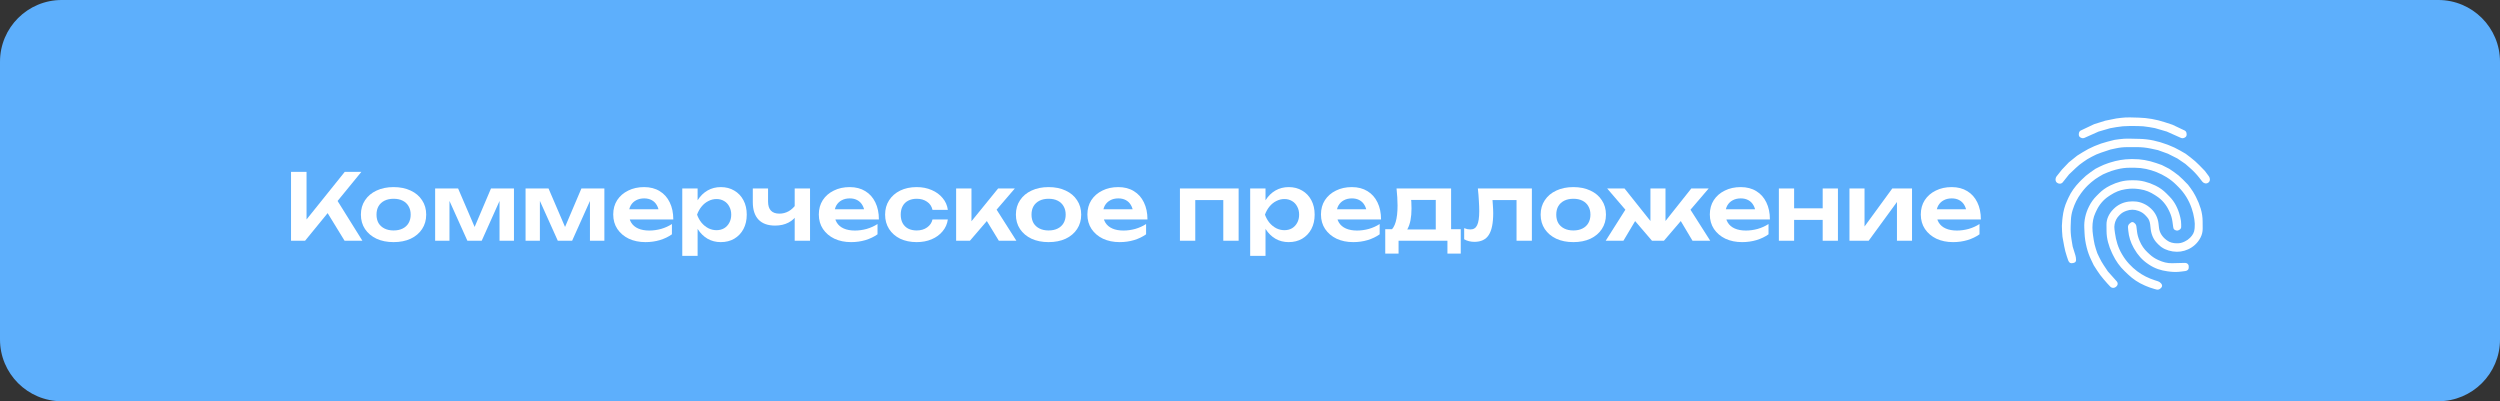 <?xml version="1.0" encoding="UTF-8"?> <svg xmlns="http://www.w3.org/2000/svg" width="405" height="65" viewBox="0 0 405 65" fill="none"><rect x="0" y="0" width="405" height="65" fill="#333333" stroke="none"/> <path d="M0 10C0 4.477 4.477 0 10 0H395C400.523 0 405 4.477 405 10V55C405 60.523 400.523 65 395 65H10C4.477 65 0 60.523 0 55V10Z" fill="#5DAFFC"></path> <path d="M47.146 39V27.84H49.66V36.947L48.946 36.441L55.851 27.84H58.544L49.422 39H47.146ZM52.473 33.539L54.288 31.917L58.708 39H55.821L52.473 33.539Z" fill="white"></path> <path d="M63.763 39.223C62.711 39.223 61.788 39.04 60.995 38.673C60.201 38.296 59.581 37.775 59.135 37.11C58.688 36.436 58.465 35.657 58.465 34.774C58.465 33.881 58.688 33.102 59.135 32.438C59.581 31.763 60.201 31.242 60.995 30.875C61.788 30.498 62.711 30.31 63.763 30.31C64.814 30.31 65.737 30.498 66.53 30.875C67.324 31.242 67.939 31.763 68.375 32.438C68.822 33.102 69.045 33.881 69.045 34.774C69.045 35.657 68.822 36.436 68.375 37.11C67.939 37.775 67.324 38.296 66.53 38.673C65.737 39.04 64.814 39.223 63.763 39.223ZM63.763 37.334C64.338 37.334 64.829 37.229 65.236 37.021C65.652 36.813 65.97 36.52 66.188 36.143C66.416 35.756 66.53 35.3 66.53 34.774C66.53 34.238 66.416 33.782 66.188 33.405C65.97 33.018 65.652 32.721 65.236 32.512C64.829 32.304 64.338 32.2 63.763 32.2C63.197 32.2 62.706 32.304 62.289 32.512C61.873 32.721 61.55 33.018 61.322 33.405C61.104 33.782 60.995 34.238 60.995 34.774C60.995 35.3 61.104 35.756 61.322 36.143C61.55 36.52 61.873 36.813 62.289 37.021C62.706 37.229 63.197 37.334 63.763 37.334Z" fill="white"></path> <path d="M70.493 39V30.533H74.213L77.293 37.706H76.49L79.54 30.533H83.261V39H80.924V31.426H81.43L78.038 39H75.716L72.323 31.456L72.814 31.441V39H70.493Z" fill="white"></path> <path d="M85.141 39V30.533H88.861L91.941 37.706H91.138L94.188 30.533H97.909V39H95.572V31.426H96.078L92.685 39H90.364L86.971 31.456L87.462 31.441V39H85.141Z" fill="white"></path> <path d="M104.566 39.223C103.564 39.223 102.666 39.04 101.872 38.673C101.089 38.296 100.469 37.77 100.012 37.095C99.566 36.421 99.343 35.637 99.343 34.744C99.343 33.861 99.556 33.088 99.982 32.423C100.419 31.758 101.014 31.242 101.768 30.875C102.522 30.498 103.38 30.31 104.342 30.31C105.324 30.31 106.168 30.528 106.872 30.965C107.576 31.391 108.117 31.996 108.494 32.78C108.881 33.564 109.074 34.486 109.074 35.548H101.337V33.896H107.735L106.768 34.491C106.728 33.995 106.604 33.574 106.396 33.227C106.197 32.879 105.925 32.611 105.577 32.423C105.23 32.234 104.824 32.14 104.357 32.14C103.851 32.14 103.41 32.244 103.033 32.453C102.666 32.651 102.378 32.934 102.17 33.301C101.971 33.658 101.872 34.08 101.872 34.566C101.872 35.151 102.001 35.652 102.259 36.069C102.517 36.485 102.894 36.803 103.39 37.021C103.886 37.239 104.486 37.348 105.191 37.348C105.825 37.348 106.465 37.259 107.11 37.081C107.755 36.892 108.335 36.629 108.851 36.292V37.959C108.296 38.355 107.646 38.668 106.902 38.896C106.168 39.114 105.389 39.223 104.566 39.223Z" fill="white"></path> <path d="M110.528 30.533H113.013V33.227L112.909 33.554V35.593L113.013 36.203V41.455H110.528V30.533ZM112.15 34.774C112.318 33.871 112.611 33.088 113.028 32.423C113.454 31.748 113.985 31.228 114.62 30.861C115.265 30.494 115.979 30.31 116.763 30.31C117.596 30.31 118.325 30.498 118.95 30.875C119.585 31.242 120.081 31.763 120.438 32.438C120.795 33.102 120.974 33.881 120.974 34.774C120.974 35.657 120.795 36.436 120.438 37.11C120.081 37.775 119.585 38.296 118.95 38.673C118.325 39.04 117.596 39.223 116.763 39.223C115.969 39.223 115.255 39.04 114.62 38.673C113.995 38.306 113.469 37.79 113.043 37.125C112.616 36.451 112.318 35.667 112.15 34.774ZM118.459 34.774C118.459 34.278 118.355 33.842 118.147 33.465C117.948 33.078 117.67 32.78 117.313 32.572C116.956 32.354 116.544 32.244 116.078 32.244C115.612 32.244 115.171 32.354 114.754 32.572C114.337 32.78 113.97 33.078 113.653 33.465C113.345 33.842 113.102 34.278 112.924 34.774C113.102 35.27 113.345 35.707 113.653 36.084C113.97 36.461 114.337 36.758 114.754 36.976C115.171 37.185 115.612 37.289 116.078 37.289C116.544 37.289 116.956 37.185 117.313 36.976C117.67 36.758 117.948 36.461 118.147 36.084C118.355 35.707 118.459 35.27 118.459 34.774Z" fill="white"></path> <path d="M125.57 36.545C124.39 36.545 123.492 36.222 122.877 35.578C122.262 34.923 121.954 33.98 121.954 32.75V30.533H124.425V32.646C124.425 33.956 125.04 34.61 126.27 34.61C126.796 34.61 127.292 34.481 127.758 34.224C128.234 33.956 128.651 33.559 129.008 33.033L129.157 34.685C128.849 35.27 128.378 35.727 127.743 36.054C127.118 36.381 126.394 36.545 125.57 36.545ZM128.74 39V30.533H131.225V39H128.74Z" fill="white"></path> <path d="M137.872 39.223C136.87 39.223 135.972 39.04 135.179 38.673C134.395 38.296 133.775 37.77 133.319 37.095C132.872 36.421 132.649 35.637 132.649 34.744C132.649 33.861 132.862 33.088 133.289 32.423C133.725 31.758 134.321 31.242 135.075 30.875C135.829 30.498 136.687 30.31 137.649 30.31C138.631 30.31 139.474 30.528 140.179 30.965C140.883 31.391 141.424 31.996 141.801 32.78C142.187 33.564 142.381 34.486 142.381 35.548H134.643V33.896H141.042L140.074 34.491C140.035 33.995 139.911 33.574 139.702 33.227C139.504 32.879 139.231 32.611 138.884 32.423C138.537 32.234 138.13 32.14 137.664 32.14C137.158 32.14 136.716 32.244 136.339 32.453C135.972 32.651 135.685 32.934 135.476 33.301C135.278 33.658 135.179 34.08 135.179 34.566C135.179 35.151 135.308 35.652 135.566 36.069C135.824 36.485 136.201 36.803 136.697 37.021C137.193 37.239 137.793 37.348 138.497 37.348C139.132 37.348 139.772 37.259 140.417 37.081C141.061 36.892 141.642 36.629 142.158 36.292V37.959C141.602 38.355 140.952 38.668 140.208 38.896C139.474 39.114 138.695 39.223 137.872 39.223Z" fill="white"></path> <path d="M153.551 35.548C153.452 36.272 153.169 36.912 152.703 37.468C152.247 38.023 151.656 38.455 150.932 38.762C150.208 39.07 149.4 39.223 148.507 39.223C147.495 39.223 146.602 39.04 145.828 38.673C145.064 38.296 144.464 37.77 144.028 37.095C143.601 36.421 143.388 35.647 143.388 34.774C143.388 33.891 143.601 33.117 144.028 32.453C144.464 31.778 145.064 31.252 145.828 30.875C146.602 30.498 147.495 30.31 148.507 30.31C149.4 30.31 150.208 30.469 150.932 30.786C151.656 31.094 152.247 31.525 152.703 32.081C153.169 32.626 153.452 33.266 153.551 34H151.066C150.937 33.425 150.64 32.983 150.173 32.676C149.717 32.358 149.162 32.2 148.507 32.2C147.981 32.2 147.52 32.304 147.123 32.512C146.736 32.711 146.438 33.003 146.23 33.39C146.022 33.767 145.918 34.228 145.918 34.774C145.918 35.31 146.022 35.771 146.23 36.158C146.438 36.535 146.736 36.828 147.123 37.036C147.52 37.234 147.981 37.334 148.507 37.334C149.171 37.334 149.732 37.17 150.188 36.843C150.655 36.515 150.947 36.084 151.066 35.548H153.551Z" fill="white"></path> <path d="M154.893 39V30.533H157.378V36.991L156.649 36.738L161.693 30.533H164.401L157.125 39H154.893ZM161.812 39L159.283 34.849L161.113 33.435L164.654 39H161.812Z" fill="white"></path> <path d="M169.872 39.223C168.821 39.223 167.898 39.04 167.105 38.673C166.311 38.296 165.691 37.775 165.245 37.11C164.798 36.436 164.575 35.657 164.575 34.774C164.575 33.881 164.798 33.102 165.245 32.438C165.691 31.763 166.311 31.242 167.105 30.875C167.898 30.498 168.821 30.31 169.872 30.31C170.924 30.31 171.847 30.498 172.64 30.875C173.434 31.242 174.049 31.763 174.485 32.438C174.932 33.102 175.155 33.881 175.155 34.774C175.155 35.657 174.932 36.436 174.485 37.11C174.049 37.775 173.434 38.296 172.64 38.673C171.847 39.04 170.924 39.223 169.872 39.223ZM169.872 37.334C170.448 37.334 170.939 37.229 171.346 37.021C171.762 36.813 172.08 36.52 172.298 36.143C172.526 35.756 172.64 35.3 172.64 34.774C172.64 34.238 172.526 33.782 172.298 33.405C172.08 33.018 171.762 32.721 171.346 32.512C170.939 32.304 170.448 32.2 169.872 32.2C169.307 32.2 168.816 32.304 168.399 32.512C167.983 32.721 167.66 33.018 167.432 33.405C167.214 33.782 167.105 34.238 167.105 34.774C167.105 35.3 167.214 35.756 167.432 36.143C167.66 36.52 167.983 36.813 168.399 37.021C168.816 37.229 169.307 37.334 169.872 37.334Z" fill="white"></path> <path d="M181.38 39.223C180.378 39.223 179.48 39.04 178.686 38.673C177.903 38.296 177.283 37.77 176.826 37.095C176.38 36.421 176.157 35.637 176.157 34.744C176.157 33.861 176.37 33.088 176.797 32.423C177.233 31.758 177.828 31.242 178.582 30.875C179.336 30.498 180.194 30.31 181.157 30.31C182.139 30.31 182.982 30.528 183.686 30.965C184.391 31.391 184.931 31.996 185.308 32.78C185.695 33.564 185.889 34.486 185.889 35.548H178.151V33.896H184.549L183.582 34.491C183.542 33.995 183.418 33.574 183.21 33.227C183.012 32.879 182.739 32.611 182.392 32.423C182.044 32.234 181.638 32.14 181.171 32.14C180.666 32.14 180.224 32.244 179.847 32.453C179.48 32.651 179.192 32.934 178.984 33.301C178.786 33.658 178.686 34.08 178.686 34.566C178.686 35.151 178.815 35.652 179.073 36.069C179.331 36.485 179.708 36.803 180.204 37.021C180.7 37.239 181.3 37.348 182.005 37.348C182.64 37.348 183.28 37.259 183.924 37.081C184.569 36.892 185.149 36.629 185.665 36.292V37.959C185.11 38.355 184.46 38.668 183.716 38.896C182.982 39.114 182.203 39.223 181.38 39.223Z" fill="white"></path> <path d="M200.658 30.533V39H198.173V31.277L199.319 32.408H192.489L193.634 31.277V39H191.149V30.533H200.658Z" fill="white"></path> <path d="M202.528 30.533H205.013V33.227L204.908 33.554V35.593L205.013 36.203V41.455H202.528V30.533ZM204.15 34.774C204.318 33.871 204.611 33.088 205.028 32.423C205.454 31.748 205.985 31.228 206.62 30.861C207.265 30.494 207.979 30.31 208.762 30.31C209.596 30.31 210.325 30.498 210.95 30.875C211.585 31.242 212.081 31.763 212.438 32.438C212.795 33.102 212.974 33.881 212.974 34.774C212.974 35.657 212.795 36.436 212.438 37.11C212.081 37.775 211.585 38.296 210.95 38.673C210.325 39.04 209.596 39.223 208.762 39.223C207.969 39.223 207.255 39.04 206.62 38.673C205.995 38.306 205.469 37.79 205.042 37.125C204.616 36.451 204.318 35.667 204.15 34.774ZM210.459 34.774C210.459 34.278 210.355 33.842 210.146 33.465C209.948 33.078 209.67 32.78 209.313 32.572C208.956 32.354 208.544 32.244 208.078 32.244C207.612 32.244 207.17 32.354 206.754 32.572C206.337 32.78 205.97 33.078 205.652 33.465C205.345 33.842 205.102 34.278 204.923 34.774C205.102 35.27 205.345 35.707 205.652 36.084C205.97 36.461 206.337 36.758 206.754 36.976C207.17 37.185 207.612 37.289 208.078 37.289C208.544 37.289 208.956 37.185 209.313 36.976C209.67 36.758 209.948 36.461 210.146 36.084C210.355 35.707 210.459 35.27 210.459 34.774Z" fill="white"></path> <path d="M219.22 39.223C218.218 39.223 217.32 39.04 216.527 38.673C215.743 38.296 215.123 37.77 214.667 37.095C214.22 36.421 213.997 35.637 213.997 34.744C213.997 33.861 214.21 33.088 214.637 32.423C215.073 31.758 215.669 31.242 216.423 30.875C217.177 30.498 218.035 30.31 218.997 30.31C219.979 30.31 220.822 30.528 221.527 30.965C222.231 31.391 222.772 31.996 223.149 32.78C223.535 33.564 223.729 34.486 223.729 35.548H215.991V33.896H222.39L221.422 34.491C221.383 33.995 221.259 33.574 221.05 33.227C220.852 32.879 220.579 32.611 220.232 32.423C219.885 32.234 219.478 32.14 219.012 32.14C218.506 32.14 218.064 32.244 217.687 32.453C217.32 32.651 217.033 32.934 216.824 33.301C216.626 33.658 216.527 34.08 216.527 34.566C216.527 35.151 216.656 35.652 216.914 36.069C217.172 36.485 217.549 36.803 218.045 37.021C218.541 37.239 219.141 37.348 219.845 37.348C220.48 37.348 221.12 37.259 221.765 37.081C222.41 36.892 222.99 36.629 223.506 36.292V37.959C222.95 38.355 222.3 38.668 221.556 38.896C220.822 39.114 220.044 39.223 219.22 39.223Z" fill="white"></path> <path d="M236.641 37.125V41.083H234.484V39H226.567V41.083H224.41V37.125H226.776L227.326 37.17H233.487L233.978 37.125H236.641ZM226.24 30.533H235.079V38.435H232.594V31.247L233.74 32.393H227.475L228.472 31.5C228.561 31.927 228.616 32.334 228.636 32.721C228.656 33.098 228.665 33.45 228.665 33.777C228.665 35.186 228.452 36.287 228.026 37.081C227.599 37.864 226.999 38.256 226.225 38.256L225.213 37.408C226.007 36.833 226.404 35.459 226.404 33.286C226.404 32.859 226.389 32.418 226.359 31.962C226.329 31.495 226.29 31.019 226.24 30.533Z" fill="white"></path> <path d="M239.414 30.533H248.164V39H245.679V31.277L246.824 32.408H240.649L241.72 31.485C241.77 32.091 241.81 32.651 241.84 33.167C241.879 33.673 241.899 34.129 241.899 34.536C241.899 36.163 241.656 37.343 241.17 38.078C240.694 38.812 239.92 39.179 238.849 39.179C238.551 39.179 238.263 39.144 237.985 39.075C237.718 39.015 237.455 38.911 237.197 38.762V36.962C237.375 37.031 237.549 37.086 237.718 37.125C237.896 37.155 238.06 37.17 238.209 37.17C238.715 37.17 239.077 36.942 239.295 36.485C239.523 36.019 239.637 35.255 239.637 34.194C239.637 33.718 239.617 33.172 239.578 32.557C239.548 31.942 239.493 31.267 239.414 30.533Z" fill="white"></path> <path d="M254.883 39.223C253.831 39.223 252.908 39.04 252.115 38.673C251.321 38.296 250.701 37.775 250.255 37.11C249.808 36.436 249.585 35.657 249.585 34.774C249.585 33.881 249.808 33.102 250.255 32.438C250.701 31.763 251.321 31.242 252.115 30.875C252.908 30.498 253.831 30.31 254.883 30.31C255.934 30.31 256.857 30.498 257.65 30.875C258.444 31.242 259.059 31.763 259.495 32.438C259.942 33.102 260.165 33.881 260.165 34.774C260.165 35.657 259.942 36.436 259.495 37.11C259.059 37.775 258.444 38.296 257.65 38.673C256.857 39.04 255.934 39.223 254.883 39.223ZM254.883 37.334C255.458 37.334 255.949 37.229 256.356 37.021C256.772 36.813 257.09 36.52 257.308 36.143C257.536 35.756 257.65 35.3 257.65 34.774C257.65 34.238 257.536 33.782 257.308 33.405C257.09 33.018 256.772 32.721 256.356 32.512C255.949 32.304 255.458 32.2 254.883 32.2C254.317 32.2 253.826 32.304 253.409 32.512C252.993 32.721 252.67 33.018 252.442 33.405C252.224 33.782 252.115 34.238 252.115 34.774C252.115 35.3 252.224 35.756 252.442 36.143C252.67 36.52 252.993 36.813 253.409 37.021C253.826 37.229 254.317 37.334 254.883 37.334Z" fill="white"></path> <path d="M260.123 39L263.65 33.435L265.465 34.849L262.995 39H260.123ZM274.185 39L271.715 34.849L273.515 33.435L277.057 39H274.185ZM269.81 36.917L269.111 36.679L273.991 30.533H276.804L269.557 39H267.623L260.361 30.533H263.173L268.069 36.679L267.37 36.917V30.533H269.81V36.917Z" fill="white"></path> <path d="M282.215 39.223C281.213 39.223 280.315 39.04 279.521 38.673C278.738 38.296 278.118 37.77 277.661 37.095C277.215 36.421 276.992 35.637 276.992 34.744C276.992 33.861 277.205 33.088 277.632 32.423C278.068 31.758 278.663 31.242 279.417 30.875C280.171 30.498 281.029 30.31 281.992 30.31C282.974 30.31 283.817 30.528 284.521 30.965C285.226 31.391 285.766 31.996 286.143 32.78C286.53 33.564 286.724 34.486 286.724 35.548H278.986V33.896H285.384L284.417 34.491C284.377 33.995 284.253 33.574 284.045 33.227C283.847 32.879 283.574 32.611 283.227 32.423C282.879 32.234 282.473 32.14 282.006 32.14C281.501 32.14 281.059 32.244 280.682 32.453C280.315 32.651 280.027 32.934 279.819 33.301C279.621 33.658 279.521 34.08 279.521 34.566C279.521 35.151 279.65 35.652 279.908 36.069C280.166 36.485 280.543 36.803 281.039 37.021C281.535 37.239 282.135 37.348 282.84 37.348C283.475 37.348 284.115 37.259 284.759 37.081C285.404 36.892 285.984 36.629 286.5 36.292V37.959C285.945 38.355 285.295 38.668 284.551 38.896C283.817 39.114 283.038 39.223 282.215 39.223Z" fill="white"></path> <path d="M288.177 30.533H290.647V39H288.177V30.533ZM295.275 30.533H297.745V39H295.275V30.533ZM289.591 33.747H296.242V35.622H289.591V33.747Z" fill="white"></path> <path d="M299.613 39V30.533H302.054V37.691L301.444 37.527L306.548 30.533H309.747V39H307.307V31.709L307.917 31.887L302.723 39H299.613Z" fill="white"></path> <path d="M316.393 39.223C315.391 39.223 314.493 39.04 313.7 38.673C312.916 38.296 312.296 37.77 311.84 37.095C311.393 36.421 311.17 35.637 311.17 34.744C311.17 33.861 311.383 33.088 311.81 32.423C312.247 31.758 312.842 31.242 313.596 30.875C314.35 30.498 315.208 30.31 316.17 30.31C317.152 30.31 317.995 30.528 318.7 30.965C319.404 31.391 319.945 31.996 320.322 32.78C320.708 33.564 320.902 34.486 320.902 35.548H313.164V33.896H319.563L318.595 34.491C318.556 33.995 318.432 33.574 318.223 33.227C318.025 32.879 317.752 32.611 317.405 32.423C317.058 32.234 316.651 32.14 316.185 32.14C315.679 32.14 315.237 32.244 314.861 32.453C314.493 32.651 314.206 32.934 313.997 33.301C313.799 33.658 313.7 34.08 313.7 34.566C313.7 35.151 313.829 35.652 314.087 36.069C314.345 36.485 314.722 36.803 315.218 37.021C315.714 37.239 316.314 37.348 317.018 37.348C317.653 37.348 318.293 37.259 318.938 37.081C319.583 36.892 320.163 36.629 320.679 36.292V37.959C320.123 38.355 319.473 38.668 318.729 38.896C317.995 39.114 317.217 39.223 316.393 39.223Z" fill="white"></path> <path fill-rule="evenodd" clip-rule="evenodd" d="M343.584 19.096L342.829 19.192L341.938 19.373L341.048 19.554L340.149 19.835L339.25 20.117L338.058 20.68L337.1 21.134C336.952 21.204 336.844 21.336 336.804 21.495V21.495L336.791 21.548C336.758 21.678 336.755 21.813 336.78 21.944V21.944V21.944C336.804 22.07 336.883 22.18 336.995 22.243L337.104 22.305V22.305C337.284 22.406 337.502 22.416 337.69 22.332L338.673 21.893L339.956 21.321L340.904 21.045L341.853 20.77L342.874 20.591V20.591C343.554 20.473 344.243 20.414 344.933 20.415L345.555 20.417L346.258 20.418C346.895 20.419 347.53 20.476 348.156 20.588V20.588L349.098 20.755L350.06 21.035L351.022 21.315L352.313 21.892L353.301 22.334C353.491 22.419 353.711 22.409 353.893 22.306V22.306L354.005 22.243C354.117 22.18 354.196 22.07 354.22 21.944V21.944V21.944C354.245 21.813 354.242 21.678 354.209 21.548L354.196 21.494V21.494C354.156 21.335 354.047 21.203 353.899 21.133L353.033 20.724L351.933 20.204L350.791 19.83L350.662 19.788C349.987 19.566 349.297 19.394 348.597 19.271V19.271V19.271C347.898 19.148 347.19 19.077 346.48 19.058L345.942 19.043L345.099 19.021C344.593 19.007 344.086 19.032 343.584 19.096V19.096ZM343.345 22.549L342.572 22.655L341.464 22.936L341.444 22.941C340.72 23.125 340.011 23.365 339.324 23.66V23.66L339.267 23.684C338.618 23.962 337.992 24.289 337.393 24.662V24.662L336.493 25.222L335.825 25.76L335.157 26.297L334.593 26.889L334.03 27.48L333.515 28.129L333.19 28.538C333.067 28.693 333 28.885 333 29.083V29.083V29.116C333 29.29 333.073 29.456 333.202 29.573V29.573V29.573C333.332 29.691 333.502 29.756 333.678 29.756H333.695V29.756C333.879 29.756 334.053 29.673 334.167 29.529L334.583 29.007L335.18 28.258L336.012 27.466L336.275 27.216C336.653 26.856 337.061 26.528 337.494 26.235V26.235L338.144 25.795L338.863 25.395V25.395C339.341 25.128 339.843 24.907 340.363 24.734L340.743 24.607L341.905 24.22L342.79 24.029V24.029C343.378 23.901 343.978 23.837 344.58 23.836L345.5 23.834L346.167 23.833C346.937 23.832 347.705 23.913 348.457 24.075V24.075L349.589 24.32L350.393 24.609L351.197 24.899L351.971 25.289L352.746 25.678L353.387 26.115L354.028 26.552L354.825 27.25V27.25C355.355 27.714 355.845 28.234 356.279 28.79V28.79L356.766 29.414C356.876 29.555 357.03 29.656 357.203 29.699V29.699V29.699C357.373 29.742 357.554 29.712 357.701 29.615L357.735 29.592V29.592C357.9 29.484 358 29.299 358 29.101V29.096V29.096C358 28.887 357.932 28.684 357.807 28.516L357.6 28.238L357.201 27.702L356.411 26.89L356.299 26.774C355.848 26.31 355.363 25.882 354.847 25.491V25.491L354.073 24.905L353.171 24.385V24.385C352.571 24.039 351.944 23.742 351.296 23.497L351.125 23.432L351.038 23.4C350.334 23.133 349.61 22.92 348.874 22.762V22.762V22.762C348.138 22.605 347.389 22.517 346.637 22.499L345.942 22.484L344.897 22.46C344.378 22.448 343.859 22.478 343.345 22.549V22.549ZM343.494 25.925V25.925C342.931 26.02 342.377 26.156 341.834 26.332L341.734 26.365L341.536 26.429C341.058 26.585 340.593 26.776 340.145 27.002V27.002L339.471 27.342L338.685 27.886V27.886C338.162 28.248 337.675 28.659 337.23 29.113L337.113 29.232L336.879 29.471C336.512 29.846 336.175 30.249 335.871 30.677V30.677V30.677C335.568 31.104 335.305 31.559 335.087 32.036L334.997 32.231L334.867 32.516C334.676 32.933 334.52 33.366 334.401 33.809V33.809V33.809C334.283 34.252 334.197 34.704 334.146 35.16L334.105 35.53L334.086 35.7C334.019 36.288 334.009 36.882 334.053 37.473V37.473L334.12 38.361L334.334 39.533L334.393 39.859C334.496 40.422 334.639 40.976 334.823 41.518V41.518L335.035 42.144C335.077 42.268 335.141 42.383 335.224 42.483V42.483V42.483C335.304 42.58 335.423 42.636 335.548 42.636H335.62H335.648C335.807 42.636 335.964 42.596 336.105 42.521V42.521V42.521C336.236 42.45 336.318 42.312 336.317 42.163L336.317 42.049V42.049C336.316 41.812 336.28 41.577 336.21 41.351L336.045 40.819L335.775 39.946L335.589 38.831V38.831C335.466 38.09 335.419 37.338 335.45 36.587L335.464 36.262L335.49 35.622C335.512 35.082 335.606 34.547 335.768 34.031V34.031L335.789 33.964C335.938 33.491 336.123 33.031 336.343 32.588V32.588V32.588C336.564 32.144 336.823 31.722 337.118 31.325L337.267 31.125V31.125C337.661 30.595 338.112 30.11 338.612 29.679L338.628 29.665L338.829 29.491C339.206 29.166 339.612 28.876 340.042 28.625V28.625L340.688 28.249L341.358 27.96V27.96C341.803 27.769 342.263 27.612 342.734 27.493L343.017 27.422V27.422C343.674 27.256 344.35 27.172 345.028 27.174L345.389 27.175L345.878 27.176C346.472 27.178 347.065 27.241 347.647 27.365V27.365V27.365C348.229 27.49 348.808 27.666 349.362 27.885V27.885V27.885C349.92 28.107 350.458 28.378 350.969 28.695L351.031 28.734V28.734C351.582 29.076 352.093 29.481 352.552 29.94L352.754 30.142L352.928 30.315C353.406 30.792 353.826 31.324 354.18 31.9V31.9L354.209 31.947C354.543 32.492 354.817 33.072 355.024 33.676V33.676L355.063 33.789C355.244 34.319 355.379 34.865 355.464 35.419V35.419L355.497 35.636C355.56 36.045 355.573 36.46 355.536 36.872V36.872L355.514 37.112C355.492 37.363 355.421 37.608 355.305 37.832V37.832V37.832C355.189 38.057 355.039 38.262 354.861 38.441L354.77 38.533V38.533C354.531 38.772 354.253 38.968 353.947 39.111L353.854 39.154L353.8 39.179C353.47 39.334 353.11 39.414 352.746 39.414V39.414L352.62 39.414C352.336 39.414 352.054 39.376 351.78 39.3V39.3V39.3C351.508 39.224 351.253 39.097 351.029 38.925L350.898 38.825L350.889 38.818C350.584 38.584 350.324 38.296 350.124 37.969V37.969V37.969C349.924 37.642 349.798 37.276 349.756 36.895L349.712 36.505L349.68 36.221C349.63 35.769 349.502 35.329 349.302 34.92V34.92V34.92C349.103 34.512 348.831 34.143 348.5 33.832L348.464 33.798L348.427 33.763C348.095 33.452 347.716 33.197 347.303 33.007V33.007L347.245 32.98C346.871 32.809 346.471 32.698 346.062 32.652V32.652V32.652C345.652 32.607 345.238 32.611 344.829 32.664L344.781 32.67V32.67C344.341 32.728 343.908 32.859 343.51 33.054V33.054V33.054C343.108 33.251 342.742 33.513 342.426 33.83L342.37 33.887L342.332 33.925C342.004 34.254 341.736 34.638 341.541 35.059V35.059V35.059C341.346 35.479 341.247 35.936 341.251 36.398L341.257 37.029L341.26 37.442C341.265 38.052 341.347 38.66 341.505 39.249V39.249V39.249C341.662 39.84 341.873 40.415 342.136 40.967L342.187 41.073L342.277 41.262C342.514 41.759 342.793 42.235 343.112 42.683V42.683V42.683C343.431 43.132 343.792 43.549 344.19 43.929L344.463 44.19L344.761 44.475C345.142 44.84 345.555 45.17 345.995 45.462V45.462V45.462C346.434 45.753 346.898 46.006 347.382 46.217L347.477 46.259L347.629 46.325C348.075 46.519 348.534 46.681 349.003 46.809V46.809L349.345 46.901C349.571 46.963 349.812 46.902 349.982 46.742V46.742L350.118 46.614C350.207 46.53 350.257 46.414 350.257 46.292V46.292V46.292C350.257 46.17 350.212 46.051 350.132 45.958L350.063 45.879V45.879C349.936 45.733 349.772 45.624 349.588 45.565L349.095 45.407L349.087 45.404C348.577 45.24 348.08 45.038 347.602 44.798V44.798V44.798C347.123 44.558 346.668 44.275 346.24 43.953L346.202 43.924V43.924C345.749 43.582 345.328 43.2 344.943 42.783L344.9 42.736V42.736C344.486 42.288 344.123 41.797 343.815 41.271L343.78 41.211L343.731 41.127C343.433 40.617 343.192 40.075 343.014 39.512V39.512V39.512C342.836 38.948 342.707 38.369 342.629 37.783L342.618 37.702L342.545 37.149C342.509 36.878 342.517 36.602 342.567 36.333V36.333L342.574 36.297C342.62 36.051 342.7 35.813 342.812 35.589V35.589V35.589C342.923 35.366 343.068 35.16 343.24 34.98L343.378 34.835V34.835C343.64 34.561 343.961 34.349 344.316 34.215L344.366 34.197L344.497 34.148C344.8 34.034 345.121 33.975 345.445 33.975V33.975V33.975C345.768 33.975 346.089 34.034 346.392 34.148L346.536 34.202V34.202C346.932 34.35 347.288 34.59 347.574 34.902L347.594 34.924L347.829 35.18C347.975 35.339 348.091 35.524 348.17 35.725V35.725V35.725C348.249 35.927 348.302 36.139 348.327 36.354L348.391 36.915L348.42 37.164C348.469 37.586 348.584 37.998 348.76 38.385V38.385V38.385C348.936 38.771 349.179 39.123 349.479 39.423L349.588 39.532L349.7 39.645C349.997 39.943 350.345 40.185 350.728 40.361V40.361V40.361C351.113 40.536 351.519 40.659 351.937 40.724L351.971 40.73L352.005 40.735C352.423 40.8 352.848 40.804 353.267 40.746V40.746V40.746C353.685 40.687 354.093 40.568 354.478 40.391L354.503 40.38V40.38C354.903 40.196 355.272 39.949 355.596 39.65L355.624 39.624V39.624C355.965 39.308 356.25 38.935 356.465 38.522L356.489 38.476V38.476C356.719 38.036 356.837 37.547 356.834 37.05L356.829 36.307L356.826 35.846C356.822 35.158 356.718 34.474 356.519 33.814V33.814L356.506 33.773C356.315 33.139 356.065 32.525 355.76 31.938V31.938L355.628 31.681C355.411 31.264 355.161 30.865 354.88 30.488V30.488L354.457 29.923L353.712 29.161L353.621 29.068C353.186 28.623 352.707 28.222 352.192 27.872V27.872L351.418 27.345L350.811 27.036L350.203 26.728L349.293 26.411V26.411C348.688 26.201 348.057 26.038 347.425 25.927V25.927V25.927C346.787 25.816 346.141 25.763 345.494 25.77L345.403 25.771L345.195 25.773C344.625 25.779 344.056 25.83 343.494 25.925V25.925ZM343.509 29.428V29.428C342.957 29.57 342.422 29.77 341.913 30.025L341.739 30.112V30.112C341.116 30.424 340.548 30.834 340.055 31.326L339.851 31.529L339.623 31.757C339.146 32.233 338.749 32.785 338.449 33.389V33.389L338.386 33.514C338.126 34.036 337.931 34.588 337.805 35.158V35.158V35.158C337.679 35.727 337.628 36.311 337.655 36.893L337.682 37.466L337.696 37.772C337.731 38.533 337.842 39.288 338.029 40.026V40.026L338.06 40.151C338.226 40.807 338.456 41.444 338.748 42.054V42.054L339.186 42.972L339.702 43.775L339.74 43.835C340.058 44.33 340.411 44.801 340.797 45.245V45.245L341.377 45.911L341.713 46.272L341.853 46.422C341.978 46.556 342.153 46.633 342.336 46.633V46.633V46.633C342.52 46.633 342.697 46.559 342.827 46.429L342.845 46.411L342.914 46.342C343.011 46.244 343.066 46.111 343.066 45.972V45.972V45.972C343.066 45.833 343.015 45.698 342.922 45.594L342.27 44.862L341.474 43.968L340.937 43.163L340.809 42.972C340.537 42.563 340.294 42.136 340.083 41.692V41.692L339.766 41.026L339.532 40.324V40.324C339.376 39.856 339.261 39.377 339.187 38.889L339.136 38.547L339.067 38.089C339.006 37.679 338.975 37.264 338.974 36.85V36.85L338.974 36.835C338.974 36.43 339.011 36.026 339.086 35.628V35.628V35.628C339.16 35.231 339.285 34.845 339.458 34.48L339.588 34.204L339.651 34.071C339.868 33.611 340.145 33.182 340.474 32.795V32.795V32.795C340.803 32.408 341.186 32.071 341.611 31.793L341.714 31.725L341.924 31.588C342.279 31.355 342.656 31.157 343.05 30.998V30.998V30.998C343.443 30.839 343.853 30.728 344.273 30.667L344.571 30.624V30.624C345.187 30.535 345.813 30.535 346.429 30.624V30.624L346.727 30.667C347.147 30.728 347.557 30.839 347.95 30.998V30.998V30.998C348.344 31.157 348.721 31.355 349.076 31.588L349.286 31.725L349.389 31.793C349.814 32.071 350.197 32.408 350.526 32.795V32.795V32.795C350.855 33.182 351.132 33.611 351.349 34.07L351.423 34.226L351.474 34.334C351.706 34.825 351.862 35.347 351.935 35.885V35.885L352.046 36.696L352.089 36.926V36.926C352.116 37.071 352.211 37.194 352.345 37.255L352.417 37.288L352.453 37.304C352.611 37.376 352.793 37.371 352.945 37.29V37.29L353.058 37.231C353.143 37.186 353.216 37.12 353.269 37.04V37.04V37.04C353.322 36.96 353.351 36.867 353.351 36.771L353.352 36.353V36.353C353.353 35.977 353.307 35.603 353.214 35.24L353.136 34.931V34.931C352.991 34.362 352.781 33.812 352.511 33.291L352.503 33.276V33.276C352.228 32.746 351.874 32.261 351.454 31.837L351.145 31.524L350.939 31.317C350.451 30.823 349.884 30.415 349.261 30.108V30.108L349.13 30.043C348.592 29.778 348.028 29.57 347.446 29.423V29.423V29.423C346.865 29.276 346.268 29.203 345.668 29.206L345.455 29.207L345.195 29.209C344.626 29.212 344.06 29.285 343.509 29.428V29.428ZM345.004 36.215V36.215C344.813 36.365 344.712 36.601 344.733 36.843L344.772 37.274L344.781 37.374C344.825 37.852 344.919 38.324 345.062 38.782V38.782V38.782C345.205 39.24 345.396 39.683 345.63 40.102L345.712 40.249L345.733 40.286C346.008 40.778 346.336 41.238 346.711 41.658V41.658V41.658C347.086 42.077 347.513 42.448 347.981 42.76L348.056 42.81L348.174 42.889C348.613 43.182 349.087 43.418 349.585 43.592V43.592V43.592C350.084 43.766 350.599 43.887 351.123 43.953L351.374 43.985L351.499 44C352.106 44.077 352.721 44.076 353.329 43.998V43.998L354.032 43.908C354.17 43.89 354.3 43.833 354.407 43.744V43.744V43.744C354.511 43.658 354.571 43.53 354.571 43.395V43.246V43.12C354.571 42.971 354.505 42.83 354.39 42.734V42.734V42.734C354.273 42.637 354.126 42.586 353.974 42.589L352.758 42.618L351.877 42.64C351.499 42.649 351.122 42.608 350.754 42.519V42.519V42.519C350.387 42.43 350.029 42.304 349.686 42.143L349.51 42.061V42.061C349.053 41.846 348.631 41.561 348.26 41.217L348.147 41.112L347.879 40.863C347.611 40.614 347.371 40.335 347.163 40.032V40.032V40.032C346.956 39.73 346.78 39.407 346.638 39.069L346.568 38.903V38.903C346.381 38.455 346.255 37.983 346.196 37.501L346.171 37.295L346.093 36.665C346.069 36.471 345.972 36.293 345.821 36.168V36.168L345.693 36.062C345.624 36.005 345.537 35.974 345.447 35.974V35.974V35.974C345.357 35.974 345.27 36.004 345.2 36.06L345.004 36.215Z" fill="white"></path> </svg> 